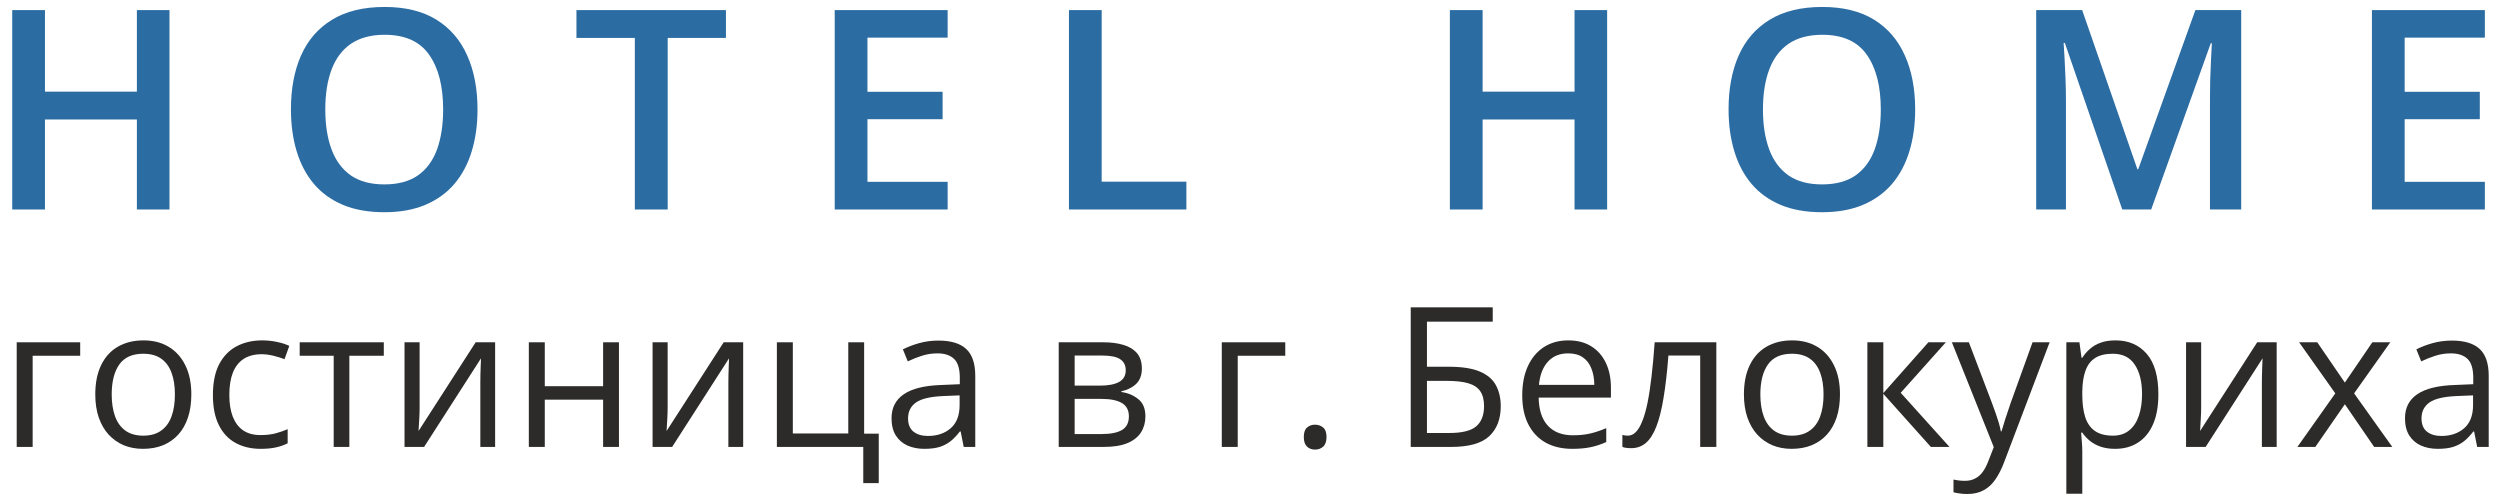 <?xml version="1.0" encoding="UTF-8"?> <svg xmlns="http://www.w3.org/2000/svg" width="179" height="36" viewBox="0 0 179 36" fill="none"> <path d="M12.135 15H9.801V8.555H3.219V15H0.875V0.723H3.219V6.562H9.801V0.723H12.135V15Z" fill="#2B6CA3"></path> <path d="M34.19 7.842C34.19 8.942 34.05 9.945 33.77 10.85C33.496 11.748 33.083 12.523 32.53 13.174C31.976 13.818 31.283 14.316 30.45 14.668C29.616 15.02 28.64 15.195 27.52 15.195C26.381 15.195 25.391 15.02 24.551 14.668C23.718 14.316 23.024 13.815 22.471 13.164C21.924 12.513 21.514 11.735 21.241 10.83C20.967 9.925 20.831 8.923 20.831 7.822C20.831 6.351 21.071 5.068 21.553 3.975C22.041 2.874 22.78 2.021 23.77 1.416C24.766 0.804 26.023 0.498 27.54 0.498C29.024 0.498 30.258 0.801 31.241 1.406C32.224 2.012 32.959 2.865 33.448 3.965C33.942 5.059 34.19 6.351 34.19 7.842ZM23.291 7.842C23.291 8.942 23.441 9.896 23.741 10.703C24.04 11.504 24.499 12.122 25.118 12.559C25.743 12.988 26.543 13.203 27.52 13.203C28.503 13.203 29.304 12.988 29.922 12.559C30.541 12.122 30.997 11.504 31.29 10.703C31.582 9.896 31.729 8.942 31.729 7.842C31.729 6.169 31.394 4.86 30.723 3.916C30.059 2.965 28.998 2.49 27.54 2.49C26.563 2.49 25.759 2.705 25.127 3.135C24.502 3.564 24.04 4.18 23.741 4.98C23.441 5.775 23.291 6.729 23.291 7.842Z" fill="#2B6CA3"></path> <path d="M47.807 15H45.454V2.715H41.274V0.723H51.977V2.715H47.807V15Z" fill="#2B6CA3"></path> <path d="M67.851 15H59.765V0.723H67.851V2.695H62.109V6.572H67.49V8.535H62.109V13.018H67.851V15Z" fill="#2B6CA3"></path> <path d="M76.537 15V0.723H78.88V13.008H84.945V15H76.537Z" fill="#2B6CA3"></path> <path d="M115.071 15H112.737V8.555H106.155V15H103.811V0.723H106.155V6.562H112.737V0.723H115.071V15Z" fill="#2B6CA3"></path> <path d="M137.126 7.842C137.126 8.942 136.986 9.945 136.706 10.85C136.432 11.748 136.019 12.523 135.466 13.174C134.912 13.818 134.219 14.316 133.386 14.668C132.552 15.02 131.576 15.195 130.456 15.195C129.317 15.195 128.327 15.02 127.487 14.668C126.654 14.316 125.96 13.815 125.407 13.164C124.86 12.513 124.45 11.735 124.177 10.83C123.903 9.925 123.766 8.923 123.766 7.822C123.766 6.351 124.007 5.068 124.489 3.975C124.977 2.874 125.716 2.021 126.706 1.416C127.702 0.804 128.958 0.498 130.475 0.498C131.96 0.498 133.193 0.801 134.177 1.406C135.16 2.012 135.895 2.865 136.384 3.965C136.878 5.059 137.126 6.351 137.126 7.842ZM126.227 7.842C126.227 8.942 126.377 9.896 126.677 10.703C126.976 11.504 127.435 12.122 128.054 12.559C128.679 12.988 129.479 13.203 130.456 13.203C131.439 13.203 132.24 12.988 132.858 12.559C133.477 12.122 133.932 11.504 134.225 10.703C134.518 9.896 134.665 8.942 134.665 7.842C134.665 6.169 134.33 4.86 133.659 3.916C132.995 2.965 131.934 2.49 130.475 2.49C129.499 2.49 128.695 2.705 128.063 3.135C127.438 3.564 126.976 4.18 126.677 4.98C126.377 5.775 126.227 6.729 126.227 7.842Z" fill="#2B6CA3"></path> <path d="M151.954 15L147.843 3.076H147.755C147.775 3.343 147.797 3.708 147.823 4.17C147.849 4.632 147.872 5.127 147.892 5.654C147.911 6.182 147.921 6.686 147.921 7.168V15H145.792V0.723H149.083L153.038 12.119H153.097L157.189 0.723H160.47V15H158.234V7.051C158.234 6.615 158.24 6.143 158.253 5.635C158.273 5.127 158.292 4.645 158.312 4.189C158.338 3.734 158.357 3.369 158.37 3.096H158.292L154.025 15H151.954Z" fill="#2B6CA3"></path> <path d="M177.916 15H169.83V0.723H177.916V2.695H172.173V6.572H177.554V8.535H172.173V13.018H177.916V15Z" fill="#2B6CA3"></path> <path d="M5.742 24.508V25.472H2.338V32H1.196V24.508H5.742Z" fill="#2C2B2A"></path> <path d="M13.699 28.24C13.699 28.855 13.62 29.405 13.46 29.888C13.3 30.371 13.07 30.779 12.77 31.111C12.469 31.444 12.104 31.699 11.676 31.877C11.252 32.05 10.771 32.137 10.233 32.137C9.732 32.137 9.272 32.05 8.853 31.877C8.438 31.699 8.078 31.444 7.772 31.111C7.472 30.779 7.237 30.371 7.068 29.888C6.904 29.405 6.822 28.855 6.822 28.24C6.822 27.42 6.961 26.723 7.239 26.148C7.517 25.57 7.914 25.13 8.429 24.829C8.948 24.524 9.566 24.371 10.281 24.371C10.965 24.371 11.562 24.524 12.072 24.829C12.587 25.134 12.986 25.576 13.269 26.155C13.556 26.73 13.699 27.424 13.699 28.24ZM7.998 28.24C7.998 28.842 8.078 29.364 8.237 29.806C8.397 30.248 8.643 30.59 8.976 30.831C9.308 31.073 9.737 31.193 10.261 31.193C10.78 31.193 11.206 31.073 11.539 30.831C11.876 30.59 12.125 30.248 12.284 29.806C12.444 29.364 12.523 28.842 12.523 28.24C12.523 27.643 12.444 27.128 12.284 26.695C12.125 26.258 11.879 25.921 11.546 25.684C11.213 25.447 10.783 25.328 10.254 25.328C9.475 25.328 8.903 25.586 8.538 26.101C8.178 26.616 7.998 27.329 7.998 28.24Z" fill="#2C2B2A"></path> <path d="M18.662 32.137C17.988 32.137 17.393 31.998 16.878 31.72C16.363 31.442 15.962 31.018 15.675 30.448C15.388 29.879 15.244 29.161 15.244 28.295C15.244 27.388 15.395 26.648 15.695 26.073C16.001 25.494 16.42 25.066 16.953 24.788C17.486 24.51 18.092 24.371 18.771 24.371C19.145 24.371 19.505 24.41 19.852 24.487C20.203 24.56 20.49 24.654 20.713 24.768L20.371 25.718C20.143 25.627 19.879 25.545 19.578 25.472C19.282 25.399 19.004 25.362 18.744 25.362C18.225 25.362 17.792 25.474 17.445 25.697C17.104 25.921 16.846 26.249 16.673 26.682C16.504 27.115 16.42 27.648 16.42 28.281C16.42 28.887 16.502 29.405 16.666 29.833C16.835 30.261 17.083 30.59 17.411 30.817C17.744 31.041 18.159 31.152 18.655 31.152C19.052 31.152 19.41 31.111 19.729 31.029C20.047 30.943 20.337 30.842 20.597 30.729V31.74C20.346 31.868 20.066 31.966 19.756 32.034C19.451 32.102 19.086 32.137 18.662 32.137Z" fill="#2C2B2A"></path> <path d="M27.48 25.472H25.013V32H23.892V25.472H21.458V24.508H27.48V25.472Z" fill="#2C2B2A"></path> <path d="M30.044 24.508V29.218C30.044 29.309 30.042 29.427 30.037 29.573C30.033 29.715 30.026 29.867 30.017 30.031C30.008 30.191 29.998 30.346 29.989 30.496C29.985 30.642 29.978 30.763 29.969 30.858L34.057 24.508H35.451V32H34.392V27.406C34.392 27.26 34.394 27.074 34.398 26.846C34.403 26.618 34.41 26.395 34.419 26.176C34.428 25.953 34.435 25.779 34.44 25.656L30.365 32H28.964V24.508H30.044Z" fill="#2C2B2A"></path> <path d="M39.006 24.508V27.652H43.183V24.508H44.317V32H43.183V28.616H39.006V32H37.864V24.508H39.006Z" fill="#2C2B2A"></path> <path d="M47.804 24.508V29.218C47.804 29.309 47.801 29.427 47.797 29.573C47.792 29.715 47.785 29.867 47.776 30.031C47.767 30.191 47.758 30.346 47.749 30.496C47.745 30.642 47.738 30.763 47.728 30.858L51.816 24.508H53.211V32H52.151V27.406C52.151 27.26 52.154 27.074 52.158 26.846C52.163 26.618 52.17 26.395 52.179 26.176C52.188 25.953 52.195 25.779 52.199 25.656L48.125 32H46.724V24.508H47.804Z" fill="#2C2B2A"></path> <path d="M62.918 34.591H61.81V32H55.624V24.508H56.766V31.036H60.737V24.508H61.872V31.05H62.918V34.591Z" fill="#2C2B2A"></path> <path d="M67.19 24.385C68.084 24.385 68.747 24.585 69.18 24.986C69.613 25.387 69.829 26.028 69.829 26.907V32H69.002L68.783 30.893H68.728C68.519 31.166 68.3 31.396 68.072 31.583C67.844 31.765 67.58 31.904 67.279 32C66.983 32.091 66.618 32.137 66.186 32.137C65.73 32.137 65.324 32.057 64.969 31.898C64.618 31.738 64.34 31.496 64.135 31.173C63.934 30.849 63.834 30.439 63.834 29.942C63.834 29.195 64.13 28.621 64.723 28.22C65.315 27.819 66.217 27.6 67.43 27.564L68.722 27.509V27.051C68.722 26.404 68.583 25.95 68.305 25.69C68.027 25.431 67.635 25.301 67.129 25.301C66.737 25.301 66.363 25.358 66.008 25.472C65.652 25.586 65.315 25.72 64.996 25.875L64.647 25.014C64.985 24.84 65.372 24.692 65.81 24.569C66.247 24.446 66.707 24.385 67.19 24.385ZM68.708 28.309L67.566 28.356C66.632 28.393 65.974 28.546 65.591 28.814C65.208 29.083 65.017 29.464 65.017 29.956C65.017 30.384 65.147 30.701 65.406 30.906C65.666 31.111 66.01 31.214 66.439 31.214C67.104 31.214 67.648 31.029 68.072 30.66C68.496 30.291 68.708 29.737 68.708 28.999V28.309Z" fill="#2C2B2A"></path> <path d="M81.758 26.388C81.758 26.857 81.621 27.224 81.348 27.488C81.074 27.748 80.721 27.924 80.288 28.015V28.069C80.757 28.133 81.161 28.302 81.498 28.575C81.84 28.844 82.011 29.256 82.011 29.812C82.011 30.241 81.908 30.619 81.703 30.947C81.498 31.275 81.177 31.533 80.739 31.72C80.302 31.907 79.732 32 79.03 32H75.804V24.508H79.003C79.541 24.508 80.015 24.569 80.425 24.692C80.84 24.811 81.165 25.007 81.402 25.28C81.639 25.554 81.758 25.923 81.758 26.388ZM80.828 29.812C80.828 29.37 80.659 29.051 80.322 28.855C79.99 28.66 79.504 28.561 78.866 28.561H76.945V31.077H78.894C79.522 31.077 80.001 30.981 80.329 30.79C80.662 30.594 80.828 30.268 80.828 29.812ZM80.603 26.518C80.603 26.162 80.473 25.898 80.213 25.725C79.953 25.547 79.527 25.458 78.935 25.458H76.945V27.611H78.736C79.352 27.611 79.816 27.523 80.131 27.345C80.445 27.167 80.603 26.891 80.603 26.518Z" fill="#2C2B2A"></path> <path d="M92.025 24.508V25.472H88.621V32H87.48V24.508H92.025Z" fill="#2C2B2A"></path> <path d="M93.352 31.289C93.352 30.97 93.429 30.744 93.584 30.612C93.739 30.476 93.928 30.407 94.151 30.407C94.384 30.407 94.58 30.476 94.739 30.612C94.899 30.744 94.978 30.97 94.978 31.289C94.978 31.604 94.899 31.834 94.739 31.98C94.58 32.121 94.384 32.191 94.151 32.191C93.928 32.191 93.739 32.121 93.584 31.98C93.429 31.834 93.352 31.604 93.352 31.289Z" fill="#2C2B2A"></path> <path d="M101.008 32V22.006H106.88V23.031H102.17V26.258H103.722C104.683 26.258 105.435 26.376 105.978 26.613C106.52 26.85 106.9 27.181 107.119 27.605C107.342 28.028 107.454 28.52 107.454 29.081C107.454 30.002 107.178 30.719 106.627 31.234C106.08 31.745 105.171 32 103.899 32H101.008ZM102.17 31.002H103.776C104.679 31.002 105.317 30.845 105.69 30.53C106.069 30.211 106.258 29.728 106.258 29.081C106.258 28.63 106.167 28.272 105.984 28.008C105.802 27.744 105.515 27.554 105.123 27.44C104.731 27.326 104.216 27.27 103.578 27.27H102.17V31.002Z" fill="#2C2B2A"></path> <path d="M112.294 24.371C112.932 24.371 113.479 24.512 113.935 24.795C114.39 25.078 114.739 25.474 114.98 25.984C115.222 26.49 115.343 27.083 115.343 27.762V28.466H110.168C110.182 29.345 110.4 30.015 110.824 30.476C111.248 30.936 111.845 31.166 112.615 31.166C113.089 31.166 113.508 31.123 113.873 31.036C114.238 30.95 114.616 30.822 115.008 30.653V31.651C114.63 31.82 114.254 31.943 113.88 32.02C113.511 32.098 113.073 32.137 112.567 32.137C111.847 32.137 111.218 31.991 110.681 31.699C110.147 31.403 109.733 30.97 109.437 30.4C109.14 29.831 108.992 29.134 108.992 28.309C108.992 27.502 109.127 26.805 109.396 26.217C109.669 25.624 110.052 25.169 110.544 24.85C111.041 24.531 111.624 24.371 112.294 24.371ZM112.28 25.301C111.674 25.301 111.191 25.499 110.831 25.895C110.471 26.292 110.257 26.846 110.188 27.557H114.153C114.149 27.11 114.078 26.718 113.941 26.381C113.809 26.039 113.606 25.775 113.333 25.588C113.06 25.396 112.709 25.301 112.28 25.301Z" fill="#2C2B2A"></path> <path d="M122.89 32H121.734V25.458H119.458C119.367 26.638 119.251 27.65 119.109 28.493C118.973 29.332 118.799 30.018 118.59 30.551C118.385 31.079 118.134 31.469 117.838 31.72C117.546 31.966 117.198 32.089 116.792 32.089C116.669 32.089 116.553 32.082 116.443 32.068C116.334 32.055 116.241 32.032 116.163 32V31.139C116.222 31.157 116.284 31.171 116.348 31.18C116.416 31.189 116.487 31.193 116.56 31.193C116.765 31.193 116.951 31.109 117.12 30.94C117.293 30.767 117.448 30.508 117.585 30.161C117.726 29.815 117.852 29.377 117.961 28.849C118.07 28.315 118.166 27.689 118.248 26.969C118.335 26.244 118.41 25.424 118.474 24.508H122.89V32Z" fill="#2C2B2A"></path> <path d="M131.742 28.24C131.742 28.855 131.662 29.405 131.503 29.888C131.343 30.371 131.113 30.779 130.812 31.111C130.512 31.444 130.147 31.699 129.719 31.877C129.295 32.05 128.814 32.137 128.276 32.137C127.775 32.137 127.315 32.05 126.896 31.877C126.481 31.699 126.121 31.444 125.815 31.111C125.515 30.779 125.28 30.371 125.111 29.888C124.947 29.405 124.865 28.855 124.865 28.24C124.865 27.42 125.004 26.723 125.282 26.148C125.56 25.57 125.957 25.13 126.472 24.829C126.991 24.524 127.609 24.371 128.324 24.371C129.008 24.371 129.605 24.524 130.115 24.829C130.63 25.134 131.029 25.576 131.312 26.155C131.599 26.73 131.742 27.424 131.742 28.24ZM126.041 28.24C126.041 28.842 126.121 29.364 126.28 29.806C126.44 30.248 126.686 30.59 127.019 30.831C127.351 31.073 127.78 31.193 128.304 31.193C128.823 31.193 129.249 31.073 129.582 30.831C129.919 30.59 130.168 30.248 130.327 29.806C130.487 29.364 130.566 28.842 130.566 28.24C130.566 27.643 130.487 27.128 130.327 26.695C130.168 26.258 129.922 25.921 129.589 25.684C129.256 25.447 128.826 25.328 128.297 25.328C127.518 25.328 126.946 25.586 126.581 26.101C126.221 26.616 126.041 27.329 126.041 28.24Z" fill="#2C2B2A"></path> <path d="M138.072 24.508H139.323L136.09 28.124L139.583 32H138.25L134.846 28.199V32H133.704V24.508H134.846V28.145L138.072 24.508Z" fill="#2C2B2A"></path> <path d="M139.754 24.508H140.971L142.625 28.855C142.721 29.111 142.81 29.357 142.892 29.594C142.974 29.826 143.047 30.049 143.11 30.264C143.174 30.478 143.224 30.685 143.261 30.886H143.309C143.372 30.658 143.464 30.359 143.582 29.99C143.701 29.616 143.828 29.236 143.965 28.849L145.53 24.508H146.754L143.493 33.101C143.32 33.561 143.117 33.962 142.885 34.304C142.657 34.645 142.379 34.908 142.051 35.09C141.723 35.277 141.326 35.37 140.861 35.37C140.647 35.37 140.458 35.356 140.294 35.329C140.13 35.306 139.989 35.279 139.87 35.247V34.338C139.97 34.361 140.091 34.381 140.232 34.399C140.378 34.418 140.529 34.427 140.684 34.427C140.966 34.427 141.21 34.372 141.415 34.263C141.625 34.158 141.805 34.003 141.955 33.798C142.105 33.593 142.235 33.349 142.345 33.066L142.755 32.014L139.754 24.508Z" fill="#2C2B2A"></path> <path d="M151.471 24.371C152.405 24.371 153.15 24.692 153.706 25.335C154.262 25.977 154.54 26.944 154.54 28.233C154.54 29.086 154.412 29.801 154.157 30.38C153.902 30.959 153.542 31.396 153.077 31.692C152.617 31.989 152.072 32.137 151.443 32.137C151.047 32.137 150.698 32.084 150.397 31.98C150.097 31.875 149.839 31.733 149.625 31.556C149.411 31.378 149.233 31.184 149.092 30.975H149.01C149.023 31.152 149.039 31.366 149.058 31.617C149.08 31.868 149.092 32.087 149.092 32.273V35.35H147.95V24.508H148.887L149.037 25.615H149.092C149.238 25.387 149.415 25.18 149.625 24.993C149.835 24.802 150.09 24.651 150.391 24.542C150.696 24.428 151.056 24.371 151.471 24.371ZM151.272 25.328C150.753 25.328 150.334 25.428 150.015 25.629C149.7 25.829 149.47 26.13 149.324 26.531C149.178 26.928 149.101 27.427 149.092 28.028V28.247C149.092 28.881 149.16 29.416 149.297 29.854C149.438 30.291 149.668 30.624 149.987 30.852C150.311 31.079 150.744 31.193 151.286 31.193C151.751 31.193 152.138 31.068 152.448 30.817C152.758 30.567 152.988 30.218 153.139 29.771C153.294 29.32 153.371 28.803 153.371 28.22C153.371 27.336 153.198 26.634 152.852 26.114C152.51 25.59 151.983 25.328 151.272 25.328Z" fill="#2C2B2A"></path> <path d="M157.603 24.508V29.218C157.603 29.309 157.6 29.427 157.596 29.573C157.591 29.715 157.584 29.867 157.575 30.031C157.566 30.191 157.557 30.346 157.548 30.496C157.543 30.642 157.536 30.763 157.527 30.858L161.615 24.508H163.01V32H161.95V27.406C161.95 27.26 161.952 27.074 161.957 26.846C161.962 26.618 161.968 26.395 161.978 26.176C161.987 25.953 161.993 25.779 161.998 25.656L157.924 32H156.522V24.508H157.603Z" fill="#2C2B2A"></path> <path d="M167.207 28.165L164.616 24.508H165.915L167.891 27.393L169.859 24.508H171.145L168.554 28.165L171.288 32H169.989L167.891 28.944L165.778 32H164.493L167.207 28.165Z" fill="#2C2B2A"></path> <path d="M175.554 24.385C176.447 24.385 177.11 24.585 177.543 24.986C177.976 25.387 178.192 26.028 178.192 26.907V32H177.365L177.146 30.893H177.092C176.882 31.166 176.663 31.396 176.436 31.583C176.208 31.765 175.943 31.904 175.643 32C175.346 32.091 174.982 32.137 174.549 32.137C174.093 32.137 173.688 32.057 173.332 31.898C172.981 31.738 172.703 31.496 172.498 31.173C172.298 30.849 172.197 30.439 172.197 29.942C172.197 29.195 172.493 28.621 173.086 28.22C173.678 27.819 174.581 27.6 175.793 27.564L177.085 27.509V27.051C177.085 26.404 176.946 25.95 176.668 25.69C176.39 25.431 175.998 25.301 175.492 25.301C175.1 25.301 174.727 25.358 174.371 25.472C174.016 25.586 173.678 25.72 173.359 25.875L173.011 25.014C173.348 24.84 173.735 24.692 174.173 24.569C174.61 24.446 175.071 24.385 175.554 24.385ZM177.071 28.309L175.93 28.356C174.995 28.393 174.337 28.546 173.954 28.814C173.571 29.083 173.38 29.464 173.38 29.956C173.38 30.384 173.51 30.701 173.77 30.906C174.029 31.111 174.373 31.214 174.802 31.214C175.467 31.214 176.012 31.029 176.436 30.66C176.859 30.291 177.071 29.737 177.071 28.999V28.309Z" fill="#2C2B2A"></path> </svg> 